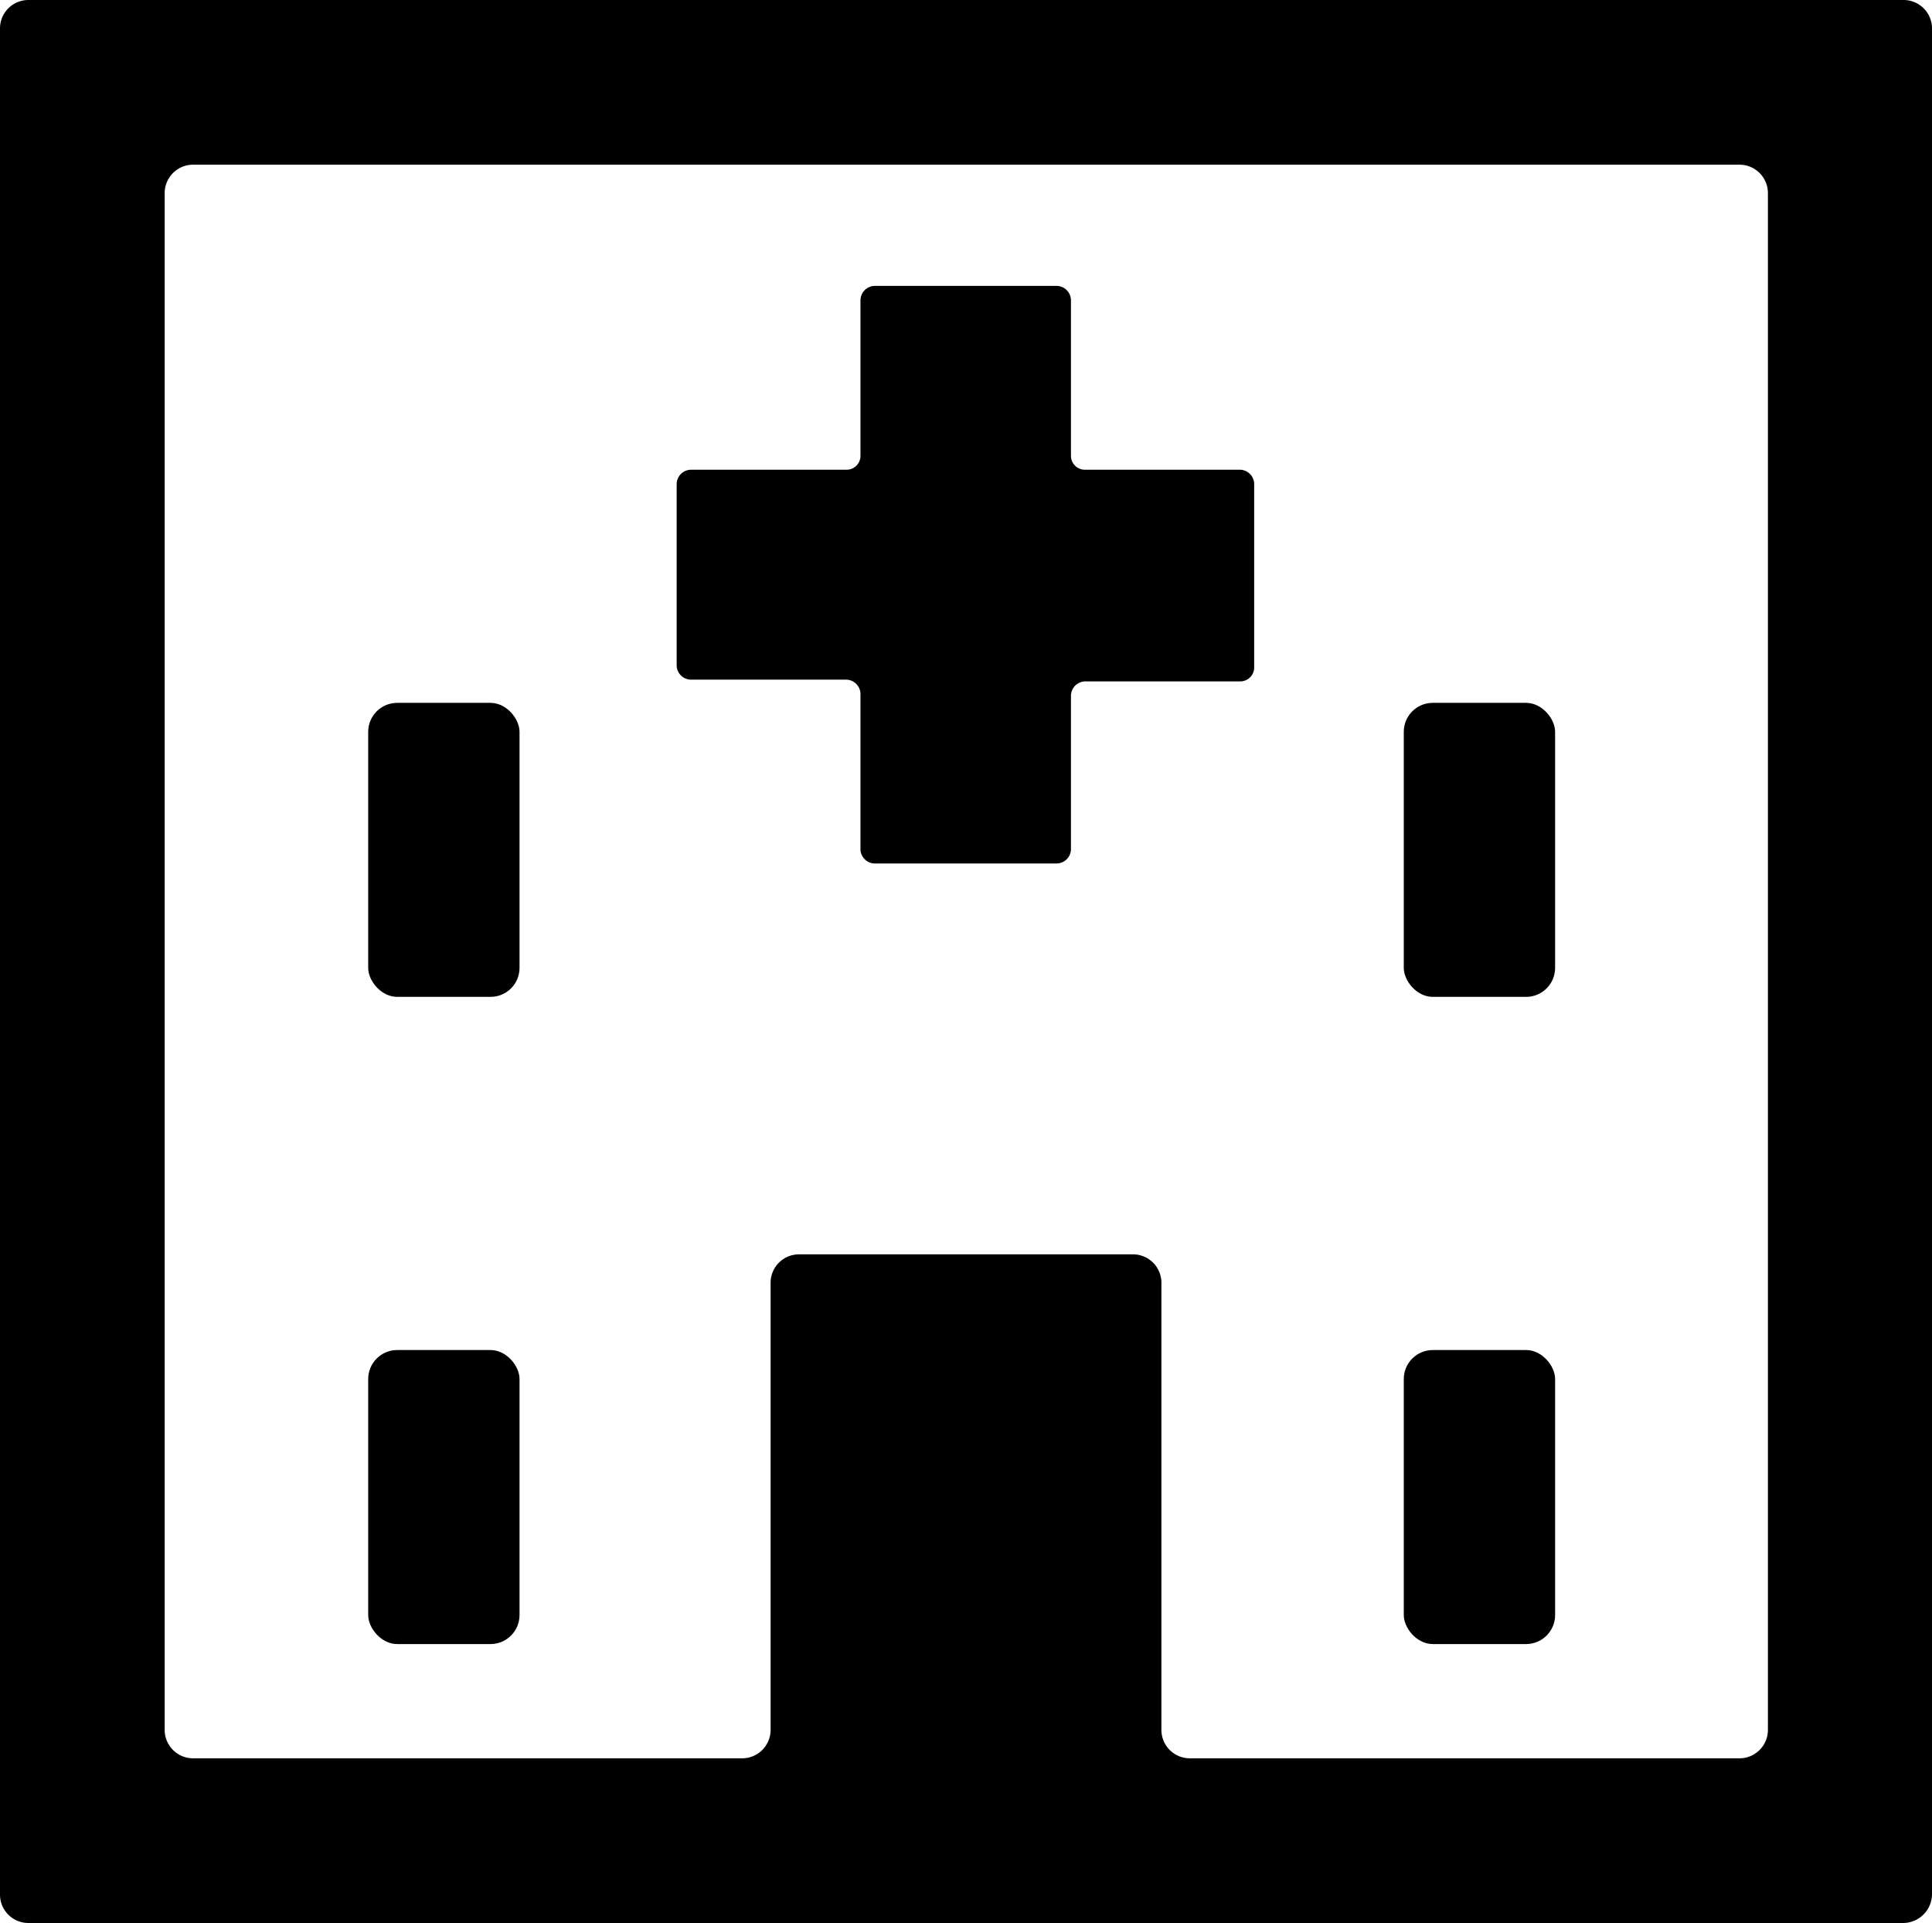 <svg xmlns="http://www.w3.org/2000/svg" viewBox="0 0 33.32 33.16"><g id="レイヤー_2" data-name="レイヤー 2"><g id="レイヤー_1-2" data-name="レイヤー 1"><rect x="6.35" y="12.12" width="2.61" height="5.07" rx="0.5"/><rect x="6.35" y="23.28" width="2.61" height="5.07" rx="0.5"/><rect x="24.21" y="12.12" width="2.61" height="5.07" rx="0.5"/><rect x="24.21" y="23.28" width="2.61" height="5.07" rx="0.5"/><path d="M21.39,8.1H18.71a.24.24,0,0,1-.24-.24V5.18a.25.25,0,0,0-.25-.25H15.09a.25.25,0,0,0-.25.25V7.86a.24.24,0,0,1-.24.24H11.92a.25.25,0,0,0-.25.25v3.13a.25.25,0,0,0,.25.24H14.6a.25.25,0,0,1,.24.25v2.68a.25.25,0,0,0,.25.24h3.13a.25.25,0,0,0,.25-.24V12a.25.25,0,0,1,.24-.25h2.68a.24.24,0,0,0,.24-.24V8.35A.25.25,0,0,0,21.39,8.1Z"/><path d="M0,.49V32.66a.49.49,0,0,0,.49.5H32.82a.5.5,0,0,0,.5-.5V.49a.49.49,0,0,0-.5-.49H.49A.49.49,0,0,0,0,.49ZM30,30.32H20.52a.49.49,0,0,1-.49-.5v-7.7a.49.49,0,0,0-.5-.49H13.78a.49.49,0,0,0-.49.49v7.7a.49.49,0,0,1-.49.5H3.33a.49.49,0,0,1-.49-.5V3.33a.49.49,0,0,1,.49-.49H30a.49.49,0,0,1,.49.49V29.82A.49.49,0,0,1,30,30.32Z"/></g></g></svg>